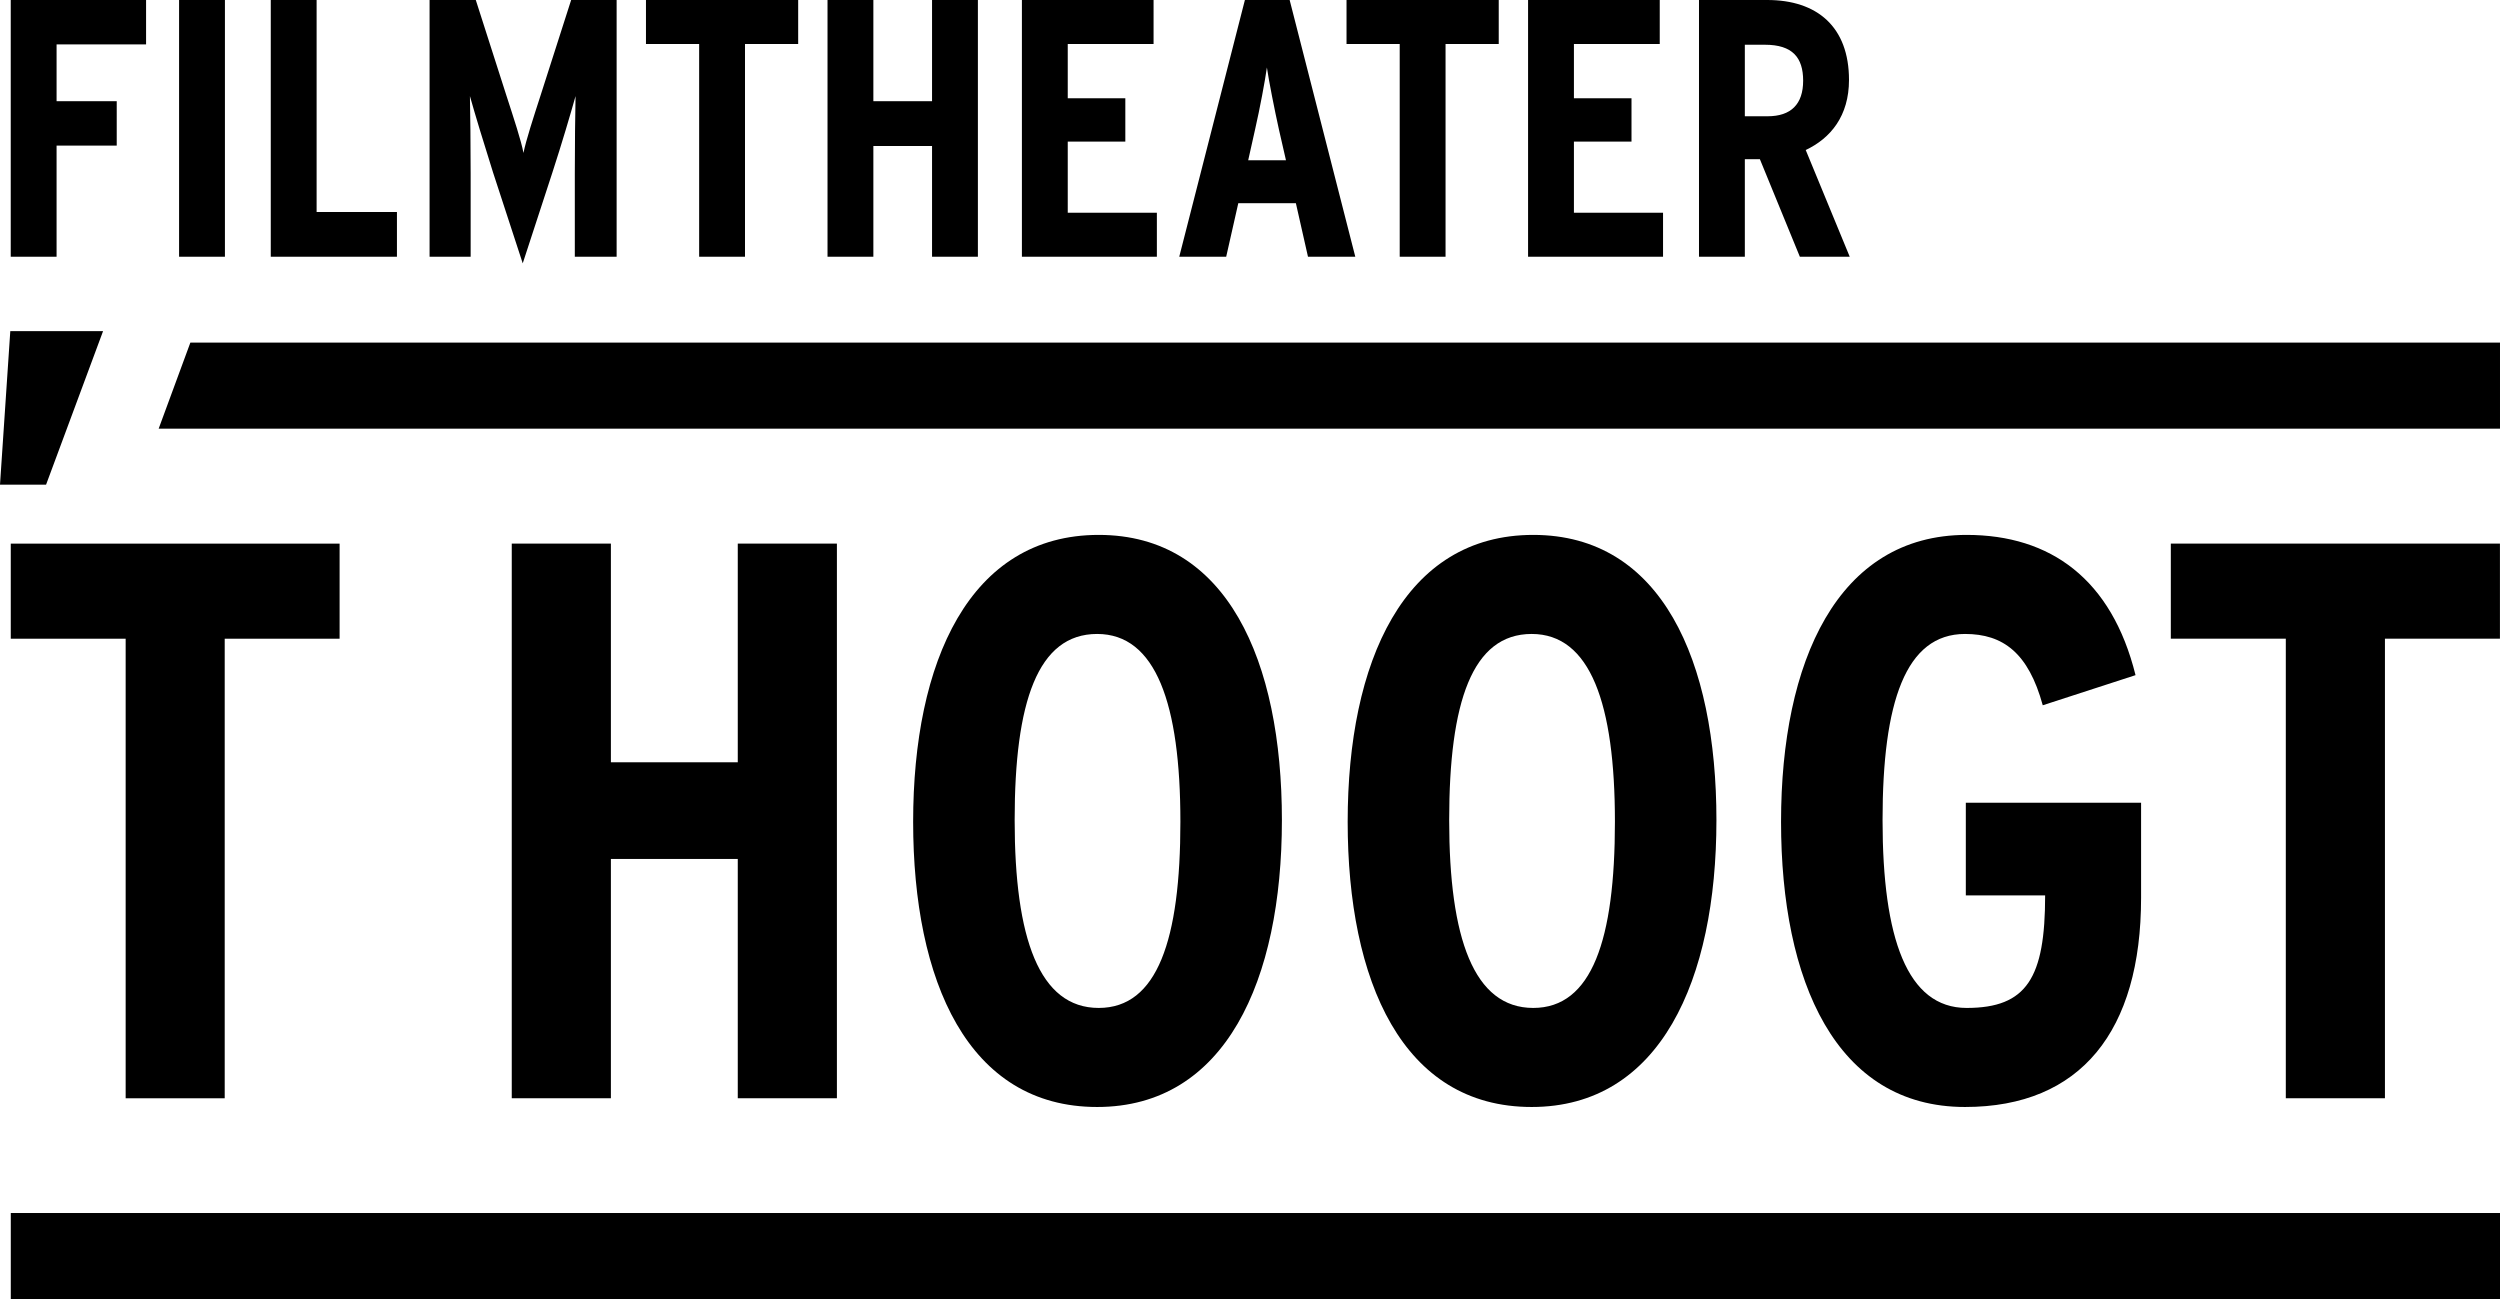 <!-- Generator: Adobe Illustrator 19.2.1, SVG Export Plug-In  -->
<svg version="1.1"
	 xmlns="http://www.w3.org/2000/svg" xmlns:xlink="http://www.w3.org/1999/xlink" xmlns:a="http://ns.adobe.com/AdobeSVGViewerExtensions/3.0/"
	 x="0px" y="0px" width="617.297px" height="320.776px" viewBox="0 0 617.297 320.776"
	 style="enable-background:new 0 0 617.297 320.776;" xml:space="preserve">
<defs>
</defs>
<g>
	<g>
		<polygon points="182.169,271.179 182.169,212.091 150.84,212.091 150.84,271.179 126.362,271.179 126.362,134.224 150.84,134.224 
			150.84,188.223 182.169,188.223 182.169,134.224 206.647,134.224 206.647,271.179 		"/>
		<g>
			<path d="M270.903,156.535c-14.688,0-20.365,16.823-20.365,45.975c0,29.152,6.07,46.369,20.756,46.369
				c14.49,0,20.168-16.828,20.168-45.976C291.463,173.751,285.392,156.535,270.903,156.535 M270.903,273.336
				c-31.919,0-45.43-31.109-45.43-70.433c0-39.52,13.904-70.826,45.821-70.826c31.722,0,45.232,31.11,45.232,70.433
				C316.527,242.031,302.625,273.336,270.903,273.336"/>
			<path d="M378.196,156.535c-14.688,0-20.365,16.823-20.365,45.975c0,29.152,6.07,46.369,20.756,46.369
				c14.49,0,20.168-16.828,20.168-45.976C398.755,173.751,392.684,156.535,378.196,156.535 M378.196,273.336
				c-31.919,0-45.43-31.109-45.43-70.433c0-39.52,13.904-70.826,45.821-70.826c31.722,0,45.232,31.11,45.232,70.433
				C423.819,242.031,409.918,273.336,378.196,273.336"/>
			<path d="M485.205,273.336c-31.919,0-45.43-31.109-45.43-70.433c0-39.52,13.904-70.826,45.821-70.826
				c20.755,0,35.834,10.958,41.708,34.629l-22.909,7.438c-3.527-12.914-9.791-17.609-19.19-17.609
				c-14.688,0-20.365,16.823-20.365,45.975c0,29.152,6.07,46.369,20.756,46.369c14.882,0,19.387-7.434,19.387-27.781h-19.584v-22.89
				h43.276v23.475C528.675,254.552,513.794,273.336,485.205,273.336"/>
		</g>
		<polygon points="536.015,134.224 536.015,157.701 564.409,157.701 564.409,271.179 588.885,271.179 588.885,157.701 
			617.281,157.701 617.281,134.224 		"/>
		<polygon points="2.542,81.757 0,119.667 11.378,119.667 25.452,81.757 		"/>
		<rect x="2.663" y="299.516" width="614.634" height="21.26"/>
		<polygon points="47.005,84.592 39.175,105.851 617.296,105.851 617.296,84.592 		"/>
		<polygon points="83.853,157.71 83.853,134.232 2.658,134.232 2.658,157.71 31.027,157.71 31.027,271.186 55.483,271.186 
			55.483,157.71 		"/>
	</g>
	<g>
		<path d="M445.231,19.924c0,5.796-2.988,8.785-8.784,8.785h-5.615v-17.66h4.981C442.605,11.049,445.231,14.218,445.231,19.924
			 M456.733,63.393L445.866,37.04c6.158-2.898,10.686-8.422,10.686-17.297C456.552,6.611,448.673,0,436.357,0h-16.844v63.393h11.32
			v-24.09h3.713l9.871,24.09H456.733z M410.637,63.393V52.526h-22.006V34.957h14.218V24.271h-14.218V10.867h21.191V0h-32.512v63.393
			H410.637z M370.066,10.867V0h-37.583v10.867h13.131v52.526h11.32V10.867H370.066z M317.531,39.576h-9.328l1.72-7.698
			c1.177-5.162,2.446-11.954,2.899-15.214c0.452,3.169,1.901,10.505,2.988,15.396L317.531,39.576z M334.647,63.393L318.437,0
			h-11.049l-16.211,63.393h11.592l2.988-13.222h14.218l2.989,13.222H334.647z M285.653,63.393V52.526h-22.006V34.957h14.218V24.271
			h-14.218V10.867h21.191V0h-32.511v63.393H285.653z M241.46,63.393V0h-11.32v24.996h-14.49V0h-11.32v63.393h11.32V36.044h14.49
			v27.349H241.46z M197.085,10.867V0h-37.583v10.867h13.132v52.526h11.32V10.867H197.085z M152.257,63.393V0h-11.23l-7.517,23.456
			c-1.811,5.615-3.622,11.139-4.257,14.309c-0.543-2.989-2.354-8.423-4.256-14.309L117.481,0H106.07v63.393h10.143V42.927
			c0-7.517-0.091-14.49-0.181-19.199c1.267,4.528,3.441,11.683,5.705,18.837l7.335,22.459l7.335-22.459
			c2.355-7.245,4.438-14.309,5.706-18.837c-0.091,4.709-0.181,11.683-0.181,19.199v20.467H152.257z M98.012,63.393V52.345H78.178V0
			h-11.32v63.393H98.012z M55.538,0h-11.32v63.393h11.32V0z M36.068,10.958V0H2.651v63.393h11.32v-27.44h14.852V24.996H13.971
			V10.958H36.068z"/>
	</g>
</g>
</svg>